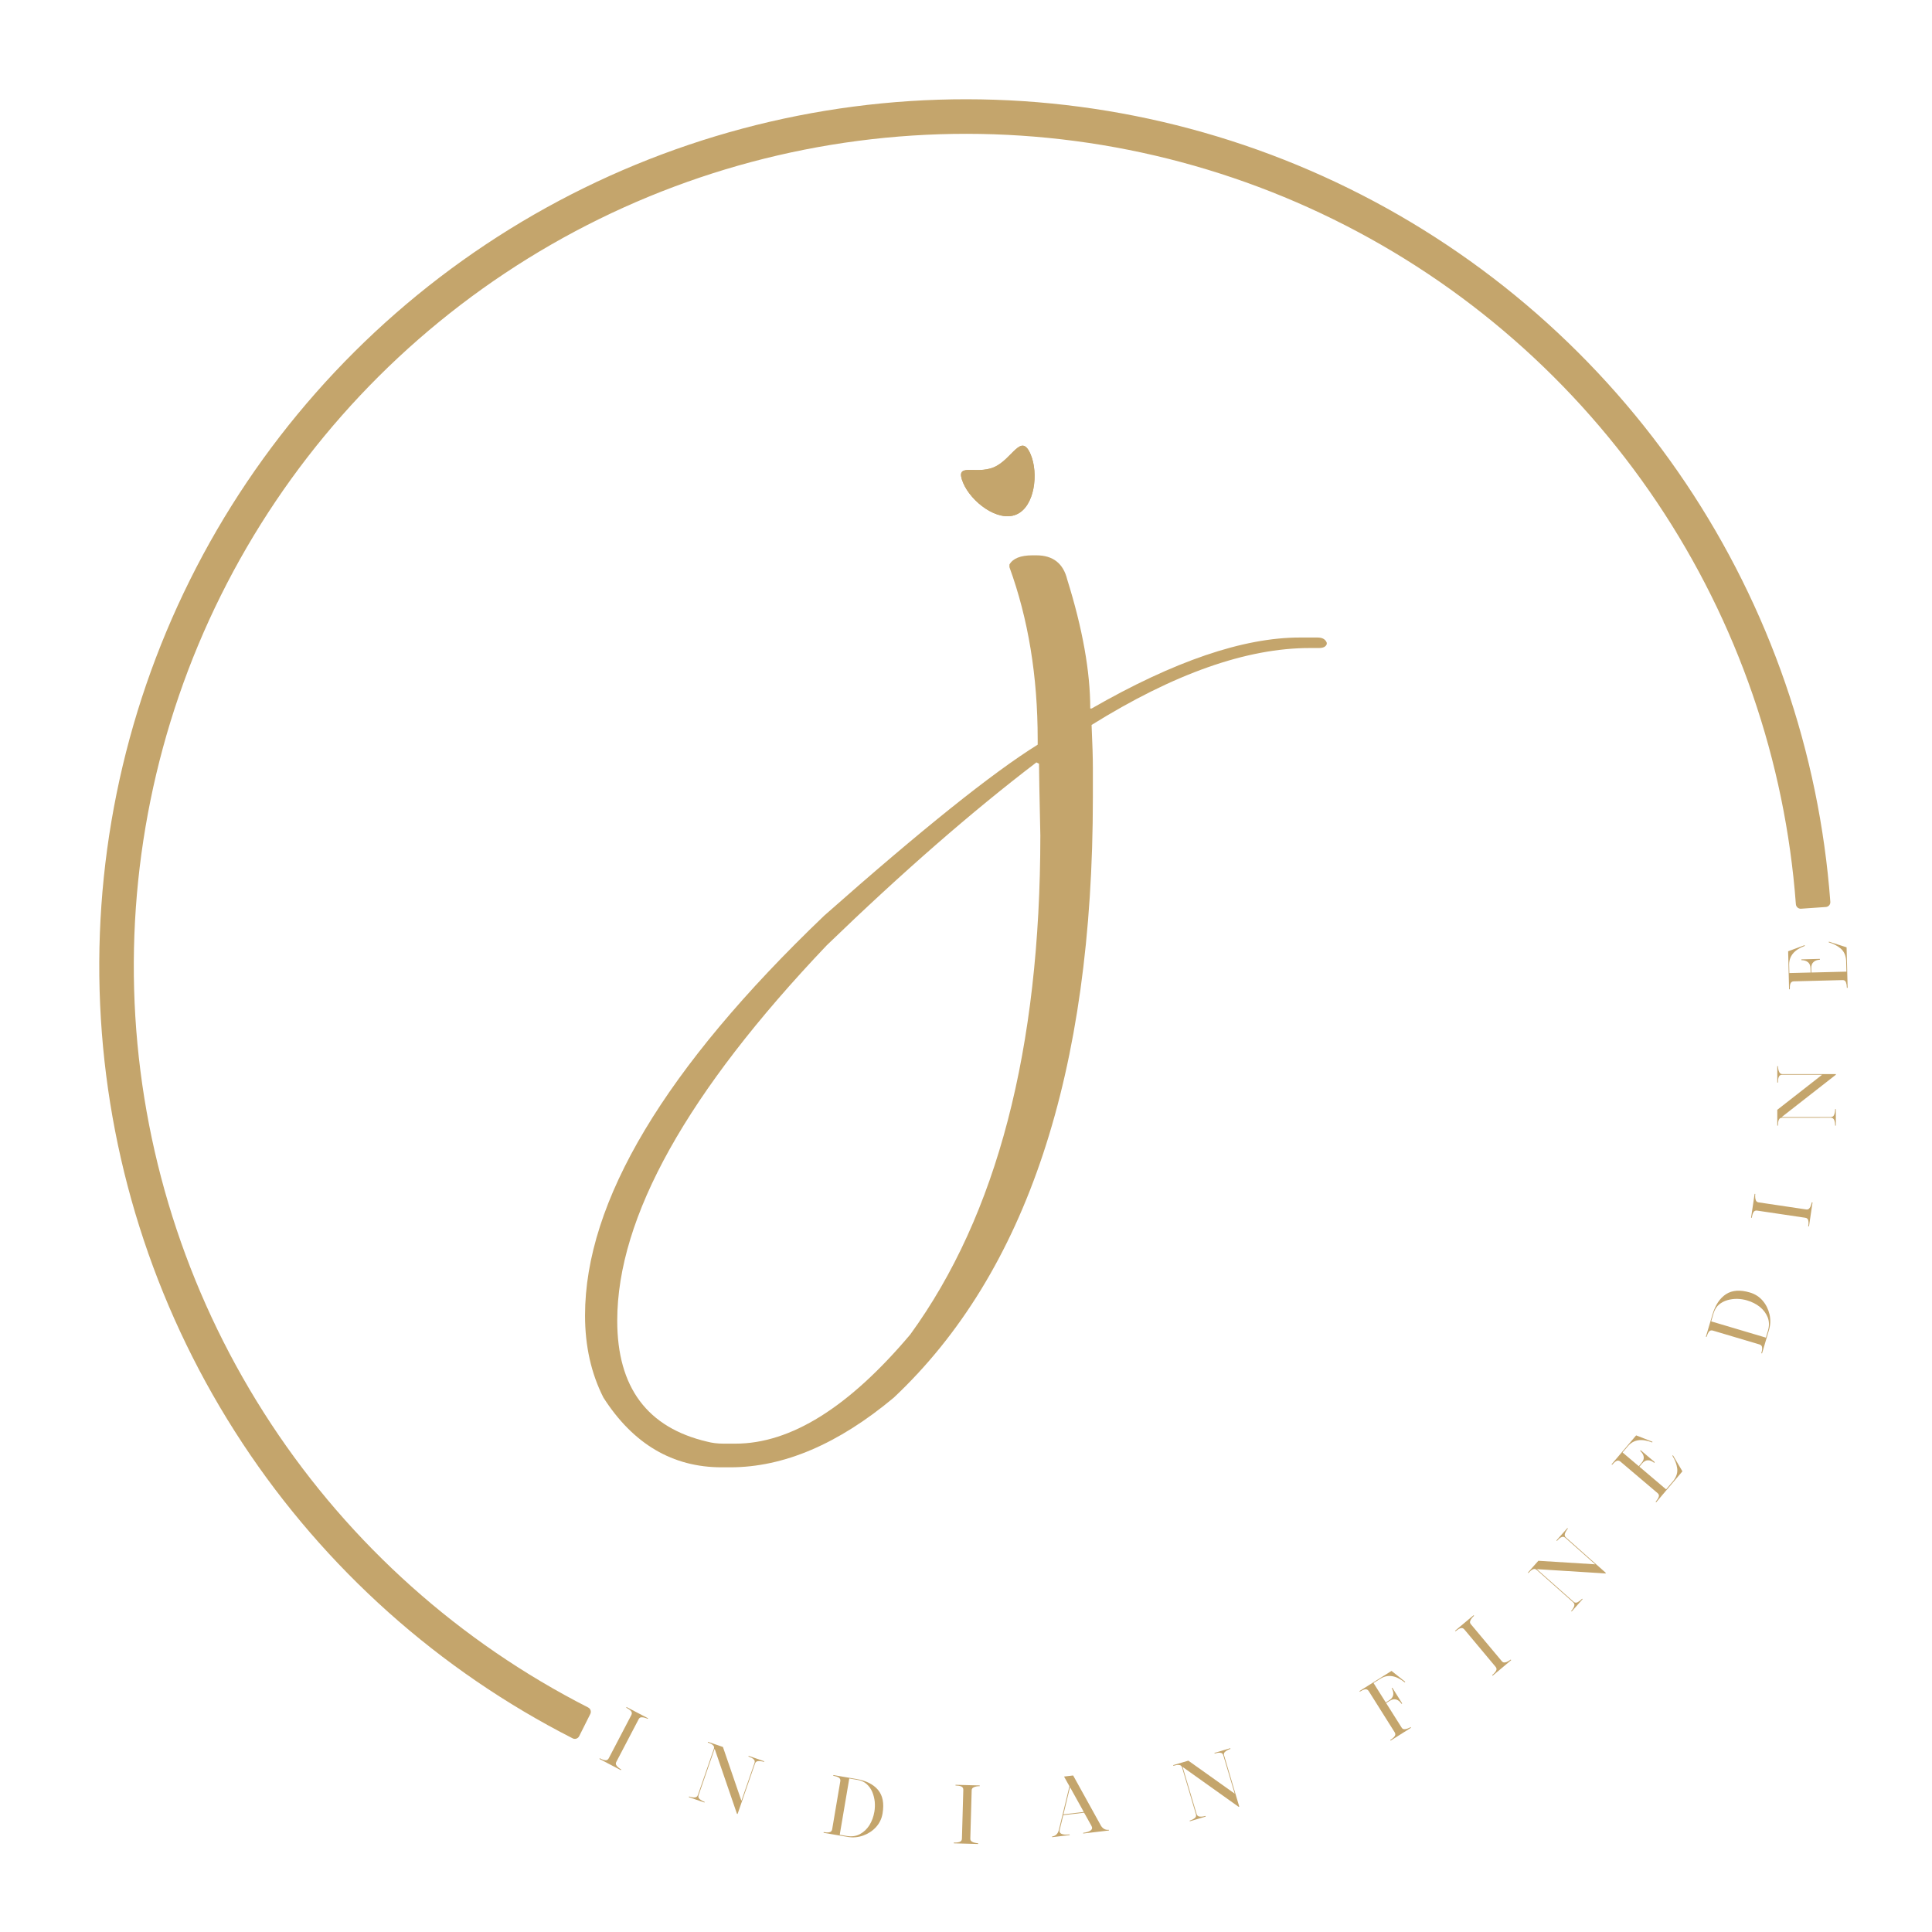 <svg width="48" height="48" viewBox="0 0 48 48" fill="none" xmlns="http://www.w3.org/2000/svg">
<path d="M25.651 13.797H25.749C26.162 13.797 26.418 13.998 26.516 14.401C26.897 15.621 27.087 16.688 27.087 17.603H27.12C29.166 16.427 30.89 15.839 32.294 15.839H32.735C32.854 15.839 32.931 15.882 32.963 15.969V16.002C32.941 16.067 32.876 16.1 32.767 16.1H32.539C30.972 16.1 29.166 16.737 27.12 18.011C27.142 18.491 27.152 18.845 27.152 19.073V19.808C27.152 26.648 25.504 31.619 22.207 34.723C20.825 35.878 19.47 36.455 18.142 36.455H17.93C16.712 36.455 15.732 35.878 14.992 34.723C14.688 34.124 14.535 33.444 14.535 32.681C14.535 29.85 16.516 26.539 20.477 22.749C22.892 20.614 24.66 19.198 25.781 18.501V18.371C25.781 16.802 25.547 15.376 25.079 14.091V14.025C25.166 13.873 25.357 13.797 25.651 13.797ZM25.749 18.942C24.149 20.162 22.413 21.676 20.542 23.484C17.071 27.132 15.335 30.242 15.335 32.812C15.335 34.467 16.08 35.469 17.571 35.818C17.691 35.85 17.827 35.867 17.979 35.867H18.273C19.644 35.867 21.091 34.963 22.615 33.155C24.769 30.193 25.847 26.06 25.847 20.756C25.825 19.743 25.814 19.149 25.814 18.975L25.749 18.942Z" fill="#C4A56C"/>
<path d="M25.608 11.294C25.803 11.758 25.711 12.589 25.248 12.784C24.784 12.978 24.124 12.463 23.93 11.999C23.705 11.463 24.227 11.804 24.691 11.609C25.154 11.414 25.369 10.723 25.608 11.294Z" fill="#C4A56C"/>
<path d="M25.608 11.294C25.803 11.758 25.711 12.589 25.248 12.784C24.784 12.978 24.124 12.463 23.93 11.999C23.705 11.463 24.227 11.804 24.691 11.609C25.154 11.414 25.369 10.723 25.608 11.294Z" fill="#C4A56C"/>
<path d="M45.363 22.534C45.429 22.53 45.479 22.472 45.474 22.406C45.198 18.687 43.961 15.103 41.883 12.005C39.783 8.874 36.897 6.349 33.515 4.683C30.132 3.016 26.372 2.268 22.609 2.511C18.846 2.755 15.214 3.982 12.074 6.07C8.935 8.158 6.398 11.034 4.719 14.41C3.04 17.786 2.277 21.544 2.506 25.307C2.735 29.071 3.948 32.708 6.024 35.856C8.077 38.97 10.905 41.497 14.228 43.189C14.287 43.219 14.359 43.195 14.389 43.136L14.666 42.583C14.696 42.524 14.672 42.452 14.613 42.422C11.424 40.797 8.711 38.372 6.74 35.383C4.747 32.361 3.582 28.869 3.362 25.255C3.143 21.642 3.876 18.034 5.488 14.792C7.1 11.551 9.535 8.79 12.55 6.785C15.564 4.78 19.052 3.602 22.665 3.368C26.277 3.134 29.888 3.853 33.136 5.453C36.383 7.052 39.154 9.477 41.17 12.483C43.165 15.457 44.352 18.896 44.618 22.465C44.623 22.531 44.68 22.581 44.746 22.577L45.363 22.534Z" fill="#C4A56C"/>
<path d="M15.559 42.427L15.567 42.411L16.1 42.69L16.092 42.705C16.075 42.696 16.051 42.686 16.019 42.677C15.988 42.668 15.961 42.664 15.933 42.666C15.905 42.668 15.883 42.683 15.868 42.712L15.311 43.776C15.297 43.803 15.297 43.83 15.311 43.854C15.325 43.878 15.343 43.9 15.369 43.918C15.395 43.939 15.417 43.953 15.434 43.962L15.425 43.979L14.893 43.7L14.902 43.683C14.95 43.711 14.995 43.727 15.036 43.732C15.074 43.737 15.104 43.721 15.124 43.684L15.685 42.611C15.705 42.573 15.701 42.54 15.676 42.51C15.648 42.48 15.609 42.453 15.559 42.427Z" fill="#C4A56C"/>
<path d="M17.12 44.633C17.173 44.651 17.22 44.659 17.259 44.657C17.299 44.654 17.326 44.634 17.34 44.594L17.734 43.456C17.745 43.424 17.743 43.396 17.728 43.374C17.71 43.353 17.689 43.336 17.662 43.322C17.634 43.31 17.609 43.299 17.584 43.291L17.59 43.275L17.961 43.403L18.42 44.74L18.744 43.805C18.755 43.773 18.753 43.745 18.738 43.724C18.72 43.702 18.699 43.685 18.672 43.672C18.644 43.66 18.618 43.648 18.594 43.64L18.6 43.624L18.987 43.758L18.981 43.774C18.961 43.767 18.936 43.761 18.906 43.757C18.873 43.752 18.844 43.751 18.817 43.758C18.79 43.764 18.77 43.782 18.759 43.813L18.325 45.068L18.309 45.062L17.755 43.447L17.357 44.599C17.343 44.64 17.352 44.672 17.385 44.7C17.419 44.727 17.459 44.75 17.507 44.767L17.502 44.783L17.114 44.65L17.12 44.633Z" fill="#C4A56C"/>
<path d="M21.723 45.014L21.724 45.012C21.737 44.931 21.74 44.849 21.733 44.763C21.723 44.679 21.704 44.599 21.672 44.522C21.639 44.445 21.593 44.38 21.533 44.325C21.473 44.271 21.396 44.236 21.305 44.221L21.1 44.186L20.863 45.584L21.038 45.614C21.163 45.635 21.273 45.619 21.368 45.567C21.462 45.516 21.54 45.442 21.602 45.344C21.662 45.245 21.703 45.135 21.723 45.014ZM21.278 44.199C21.517 44.239 21.698 44.331 21.815 44.47C21.933 44.612 21.969 44.807 21.927 45.055C21.905 45.186 21.851 45.299 21.763 45.395C21.675 45.491 21.567 45.56 21.445 45.604C21.32 45.648 21.194 45.66 21.065 45.638L20.462 45.536L20.465 45.517C20.52 45.528 20.567 45.53 20.606 45.521C20.644 45.514 20.668 45.49 20.675 45.448L20.877 44.255C20.884 44.212 20.87 44.182 20.836 44.161C20.802 44.142 20.757 44.128 20.702 44.118L20.705 44.101L21.278 44.199Z" fill="#C4A56C"/>
<path d="M23.739 44.36L23.74 44.343L24.34 44.359L24.34 44.377C24.32 44.376 24.294 44.377 24.262 44.383C24.23 44.389 24.204 44.396 24.18 44.411C24.156 44.425 24.142 44.448 24.141 44.48L24.107 45.682C24.107 45.712 24.119 45.736 24.142 45.751C24.165 45.767 24.191 45.778 24.223 45.784C24.255 45.791 24.28 45.794 24.299 45.794L24.299 45.814L23.698 45.797L23.699 45.777C23.755 45.781 23.802 45.776 23.841 45.762C23.878 45.75 23.898 45.723 23.899 45.68L23.933 44.47C23.935 44.427 23.916 44.399 23.88 44.383C23.842 44.369 23.795 44.361 23.739 44.36Z" fill="#C4A56C"/>
<path d="M26.584 44.401L26.421 45.077L26.924 45.018L26.905 44.979L26.584 44.401ZM26.138 45.627C26.225 45.616 26.282 45.562 26.307 45.466L26.57 44.379L26.436 44.138L26.662 44.111L27.356 45.365C27.406 45.439 27.47 45.47 27.549 45.461L27.551 45.478L26.912 45.553L26.912 45.536C26.997 45.526 27.059 45.505 27.097 45.477C27.135 45.449 27.143 45.411 27.119 45.367L26.959 45.079L26.949 45.063L26.935 45.036L26.417 45.097L26.41 45.126L26.405 45.144L26.328 45.462C26.305 45.557 26.387 45.595 26.575 45.575L26.577 45.592L26.14 45.644L26.138 45.627Z" fill="#C4A56C"/>
<path d="M29.556 45.233C29.61 45.217 29.652 45.195 29.683 45.17C29.714 45.146 29.724 45.114 29.712 45.072L29.37 43.918C29.36 43.885 29.343 43.864 29.318 43.855C29.291 43.848 29.264 43.847 29.234 43.851C29.204 43.858 29.177 43.864 29.152 43.871L29.147 43.854L29.524 43.743L30.676 44.563L30.394 43.615C30.385 43.582 30.367 43.56 30.342 43.552C30.315 43.544 30.288 43.543 30.258 43.547C30.229 43.554 30.201 43.56 30.177 43.567L30.172 43.551L30.565 43.434L30.57 43.451C30.549 43.457 30.525 43.466 30.498 43.481C30.469 43.496 30.445 43.512 30.426 43.533C30.408 43.555 30.402 43.581 30.412 43.612L30.789 44.885L30.773 44.89L29.382 43.899L29.729 45.067C29.741 45.109 29.767 45.13 29.811 45.133C29.854 45.136 29.899 45.131 29.949 45.116L29.954 45.133L29.561 45.249L29.556 45.233Z" fill="#C4A56C"/>
<path d="M33.775 42.015L34.572 41.513L34.913 41.785L34.902 41.799L34.896 41.795C34.68 41.624 34.483 41.594 34.303 41.702L34.125 41.814L34.429 42.297L34.516 42.242C34.616 42.179 34.641 42.09 34.594 41.975L34.576 41.943L34.593 41.933L34.837 42.321L34.821 42.332C34.784 42.276 34.741 42.24 34.69 42.224C34.637 42.209 34.584 42.22 34.526 42.257L34.438 42.312L34.824 42.923C34.84 42.949 34.863 42.962 34.891 42.962C34.919 42.962 34.949 42.956 34.978 42.943C35.007 42.932 35.03 42.92 35.046 42.91L35.056 42.926L34.55 43.245L34.54 43.229C34.588 43.201 34.624 43.171 34.647 43.139C34.671 43.108 34.673 43.074 34.65 43.038L34.005 42.014C33.982 41.978 33.951 41.965 33.912 41.971C33.874 41.98 33.831 41.999 33.784 42.029L33.775 42.015Z" fill="#C4A56C"/>
<path d="M36.162 40.529L36.151 40.516L36.611 40.13L36.623 40.144C36.608 40.156 36.589 40.174 36.569 40.2C36.548 40.225 36.534 40.248 36.526 40.275C36.517 40.302 36.522 40.328 36.543 40.353L37.314 41.274C37.334 41.297 37.359 41.307 37.386 41.303C37.414 41.3 37.441 41.291 37.468 41.274C37.497 41.258 37.518 41.244 37.533 41.231L37.545 41.246L37.085 41.632L37.072 41.617C37.116 41.583 37.148 41.547 37.168 41.511C37.188 41.478 37.185 41.444 37.157 41.411L36.381 40.483C36.353 40.45 36.32 40.441 36.283 40.453C36.245 40.468 36.205 40.493 36.162 40.529Z" fill="#C4A56C"/>
<path d="M39.035 40.025C39.072 39.983 39.097 39.943 39.11 39.905C39.123 39.868 39.115 39.835 39.083 39.807L38.182 39.007C38.157 38.985 38.13 38.976 38.105 38.982C38.078 38.989 38.054 39.003 38.031 39.023C38.01 39.044 37.99 39.063 37.972 39.082L37.96 39.071L38.22 38.777L39.632 38.865L38.892 38.208C38.866 38.186 38.84 38.176 38.814 38.183C38.787 38.19 38.764 38.204 38.741 38.223C38.719 38.245 38.699 38.264 38.682 38.283L38.669 38.272L38.941 37.965L38.954 37.977C38.94 37.993 38.924 38.013 38.909 38.04C38.893 38.069 38.88 38.095 38.876 38.123C38.872 38.15 38.881 38.176 38.905 38.197L39.898 39.079L39.887 39.092L38.182 38.985L39.094 39.794C39.126 39.822 39.16 39.826 39.198 39.806C39.236 39.785 39.273 39.757 39.307 39.719L39.32 39.73L39.048 40.037L39.035 40.025Z" fill="#C4A56C"/>
<path d="M41.572 36.793C41.652 36.689 41.684 36.585 41.669 36.479C41.655 36.374 41.614 36.269 41.549 36.166L41.565 36.157L41.799 36.555L41.148 37.323L41.133 37.31L41.143 37.299C41.175 37.261 41.197 37.226 41.21 37.19C41.224 37.154 41.214 37.123 41.181 37.095L40.258 36.312C40.225 36.285 40.192 36.281 40.157 36.299C40.123 36.319 40.088 36.351 40.052 36.393L40.038 36.382L40.649 35.662L40.666 35.668L41.055 35.82L41.049 35.838L41.042 35.835C40.786 35.736 40.589 35.766 40.449 35.925L40.312 36.086L40.715 36.427L40.782 36.348C40.828 36.294 40.846 36.243 40.837 36.19C40.828 36.138 40.798 36.09 40.749 36.045L40.762 36.03L41.112 36.327L41.098 36.344C41.047 36.301 40.997 36.28 40.944 36.28C40.89 36.28 40.842 36.307 40.796 36.361L40.73 36.439L41.394 37.003L41.572 36.793Z" fill="#C4A56C"/>
<path d="M43.411 32.31L43.409 32.309C43.331 32.286 43.25 32.273 43.163 32.27C43.078 32.269 42.997 32.279 42.917 32.302C42.836 32.325 42.767 32.362 42.704 32.415C42.643 32.469 42.599 32.541 42.573 32.629L42.514 32.829L43.873 33.233L43.924 33.062C43.96 32.941 43.957 32.83 43.918 32.729C43.878 32.63 43.814 32.544 43.724 32.47C43.633 32.398 43.528 32.345 43.411 32.31ZM42.548 32.653C42.617 32.421 42.73 32.253 42.883 32.153C43.037 32.053 43.236 32.041 43.477 32.112C43.604 32.15 43.709 32.217 43.794 32.316C43.879 32.415 43.934 32.53 43.964 32.658C43.992 32.787 43.988 32.913 43.951 33.039L43.777 33.625L43.758 33.62C43.776 33.567 43.783 33.52 43.779 33.48C43.777 33.442 43.756 33.415 43.715 33.403L42.555 33.058C42.514 33.046 42.482 33.056 42.457 33.087C42.434 33.118 42.415 33.162 42.399 33.215L42.382 33.211L42.548 32.653Z" fill="#C4A56C"/>
<path d="M43.522 30.257L43.505 30.254L43.593 29.66L43.61 29.663C43.607 29.682 43.605 29.707 43.607 29.74C43.609 29.773 43.613 29.8 43.625 29.825C43.636 29.851 43.658 29.867 43.689 29.872L44.878 30.049C44.908 30.053 44.933 30.044 44.951 30.023C44.969 30.001 44.984 29.977 44.993 29.946C45.004 29.915 45.01 29.89 45.013 29.871L45.032 29.874L44.944 30.468L44.924 30.465C44.935 30.41 44.935 30.363 44.926 30.323C44.919 30.285 44.894 30.261 44.852 30.255L43.655 30.077C43.612 30.071 43.582 30.086 43.562 30.12C43.543 30.156 43.53 30.202 43.522 30.257Z" fill="#C4A56C"/>
<path d="M45.594 27.966C45.594 27.91 45.585 27.863 45.57 27.826C45.555 27.79 45.527 27.77 45.484 27.77L44.281 27.771C44.246 27.771 44.22 27.781 44.205 27.803C44.19 27.826 44.182 27.852 44.178 27.882C44.175 27.912 44.173 27.94 44.173 27.966L44.156 27.966L44.156 27.573L45.27 26.702L44.28 26.702C44.246 26.702 44.22 26.713 44.205 26.734C44.19 26.758 44.182 26.784 44.177 26.814C44.175 26.844 44.173 26.872 44.173 26.897L44.156 26.897L44.156 26.488L44.173 26.488C44.173 26.509 44.175 26.535 44.182 26.565C44.188 26.597 44.197 26.625 44.212 26.648C44.227 26.672 44.25 26.685 44.282 26.685L45.611 26.685L45.611 26.702L44.266 27.753L45.484 27.753C45.527 27.753 45.555 27.734 45.57 27.693C45.585 27.652 45.594 27.607 45.594 27.556L45.611 27.556L45.611 27.966L45.594 27.966Z" fill="#C4A56C"/>
<path d="M45.867 23.865C45.858 23.734 45.812 23.635 45.731 23.566C45.65 23.497 45.55 23.446 45.433 23.412L45.439 23.395L45.878 23.536L45.904 24.542L45.884 24.543L45.884 24.528C45.883 24.478 45.875 24.438 45.861 24.402C45.848 24.366 45.819 24.349 45.776 24.35L44.567 24.381C44.524 24.382 44.496 24.402 44.482 24.439C44.47 24.476 44.465 24.523 44.467 24.579L44.449 24.579L44.426 23.635L44.443 23.628L44.834 23.483L44.841 23.5L44.834 23.503C44.577 23.599 44.45 23.753 44.451 23.965L44.456 24.175L44.984 24.162L44.981 24.059C44.98 23.988 44.959 23.937 44.917 23.904C44.876 23.871 44.822 23.855 44.755 23.855L44.755 23.835L45.214 23.823L45.214 23.845C45.148 23.847 45.097 23.865 45.057 23.901C45.017 23.936 44.999 23.988 45.001 24.059L45.003 24.162L45.874 24.14L45.867 23.865Z" fill="#C4A56C"/>
</svg>
